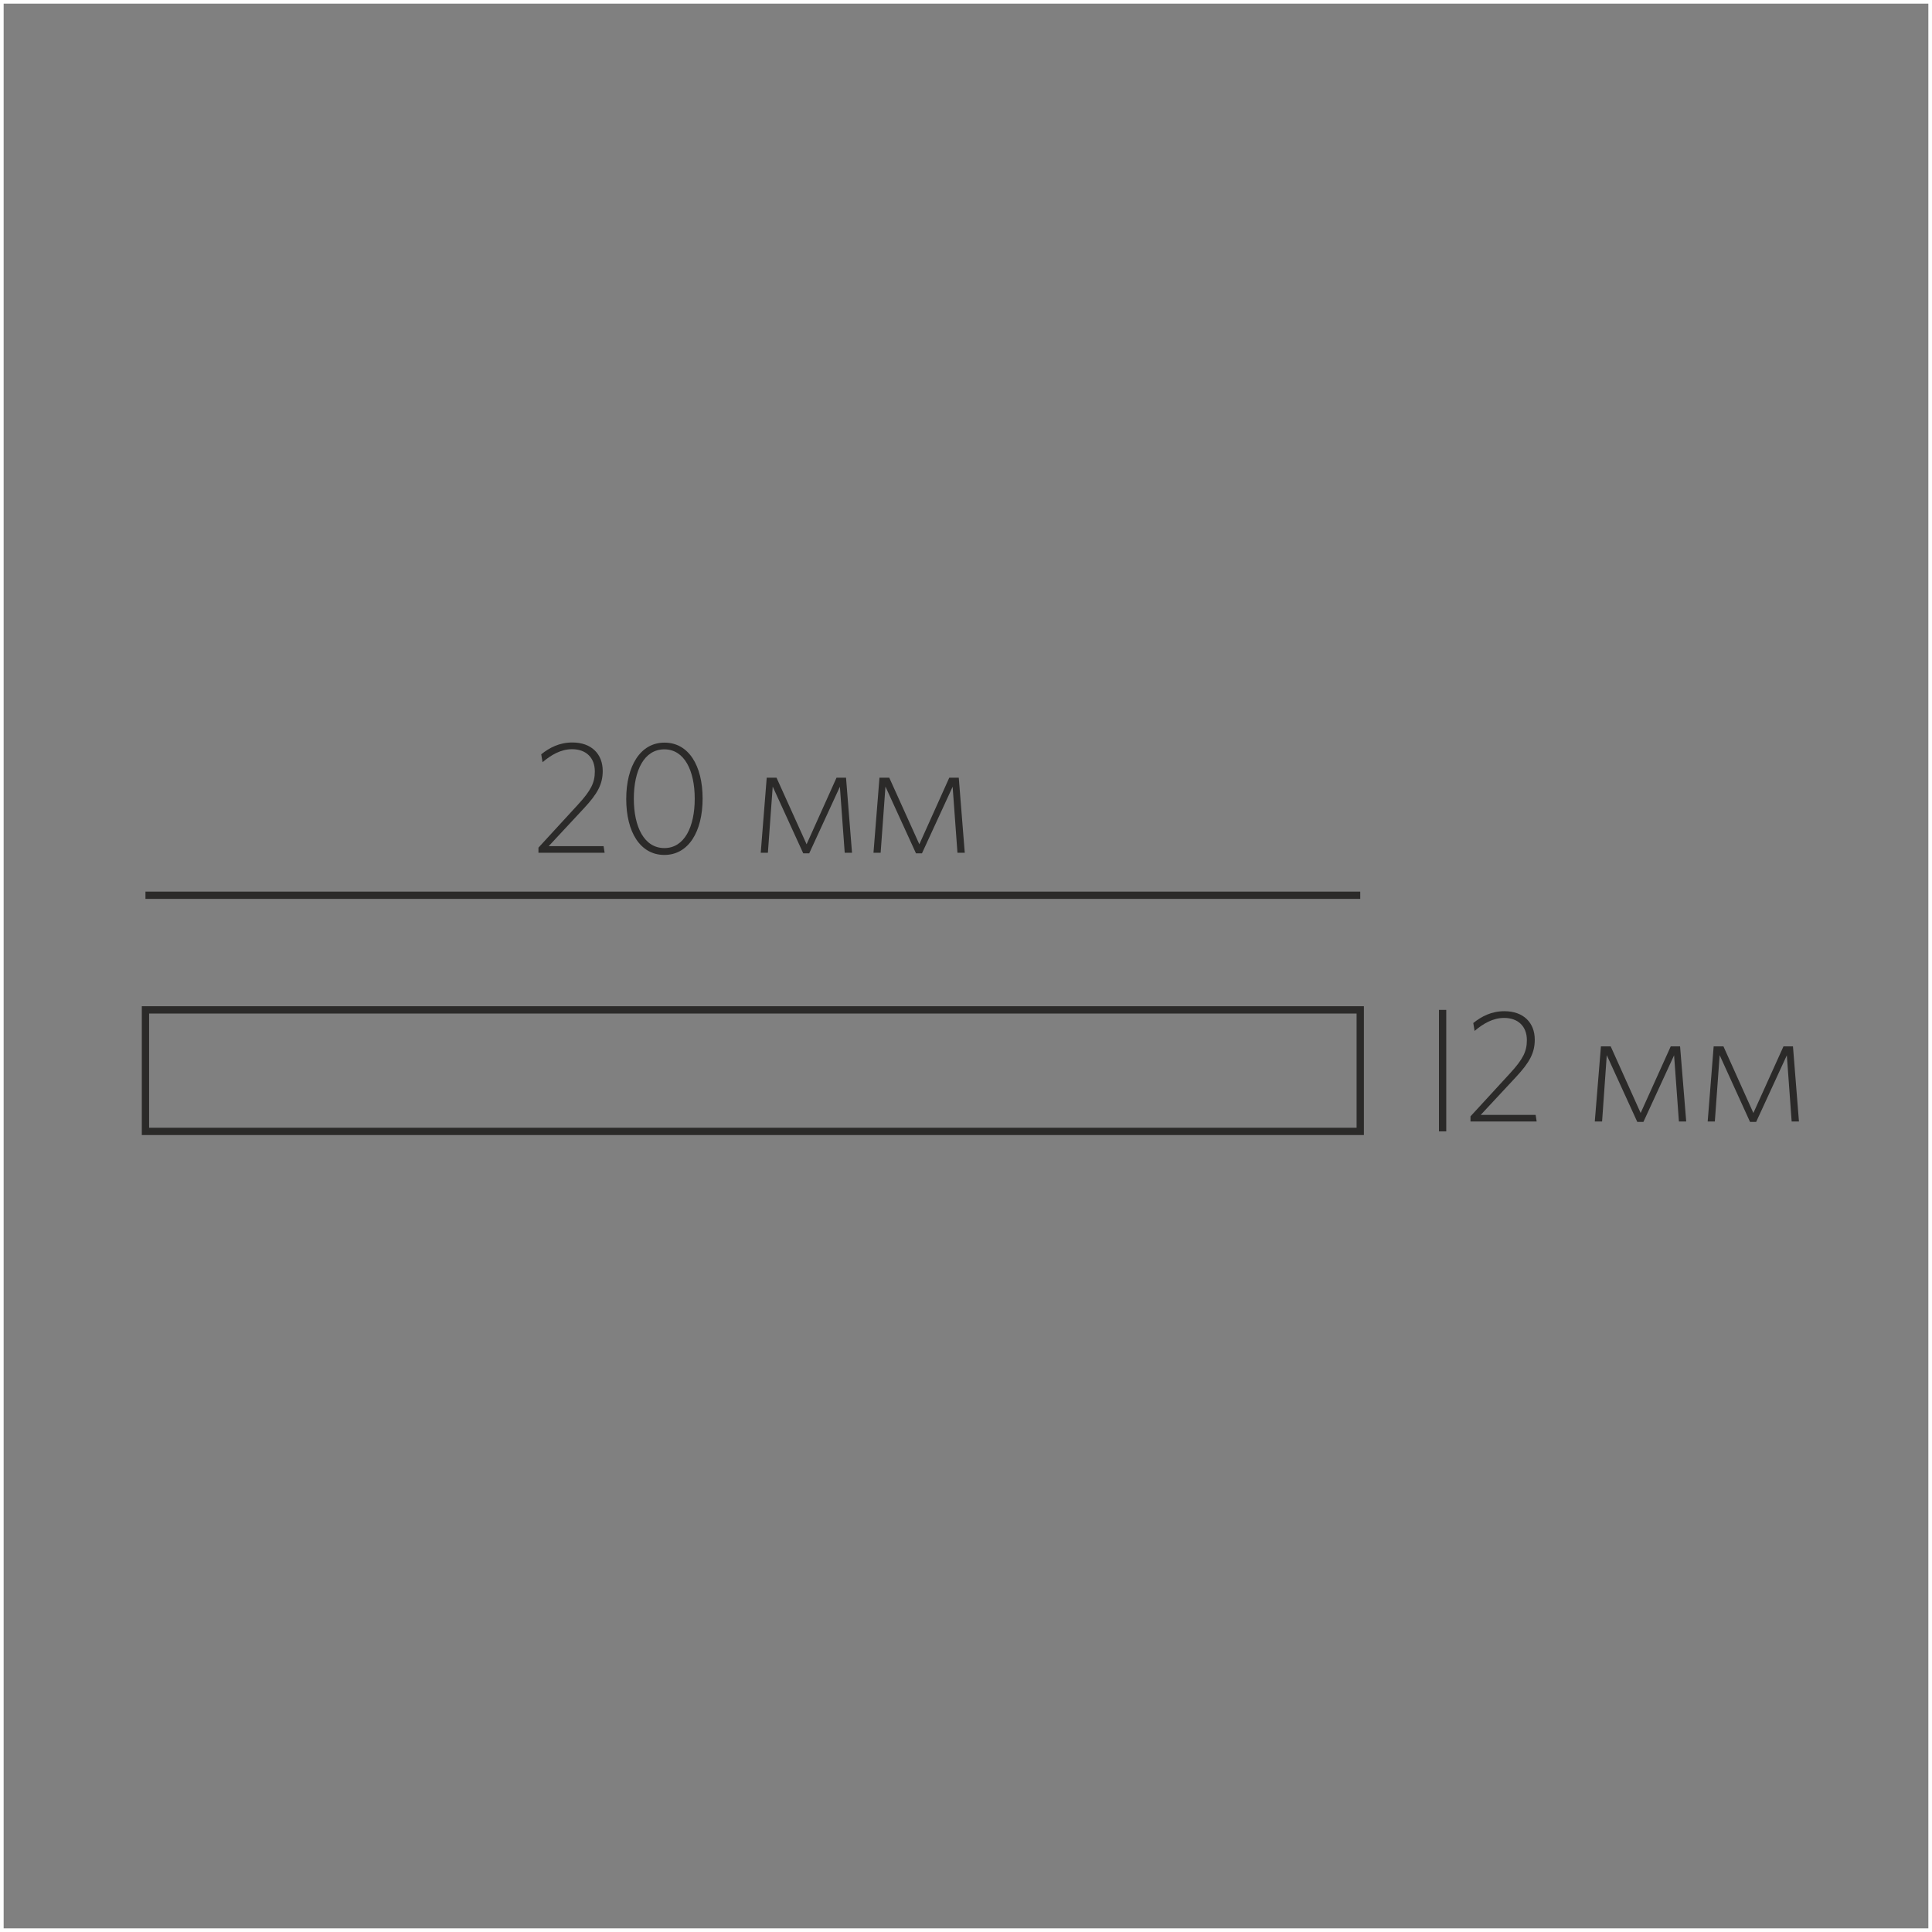 <?xml version="1.0" encoding="UTF-8"?>
<!DOCTYPE svg PUBLIC "-//W3C//DTD SVG 1.1//EN" "http://www.w3.org/Graphics/SVG/1.1/DTD/svg11.dtd">
<!-- Creator: CorelDRAW X6 -->
<svg xmlns="http://www.w3.org/2000/svg" xml:space="preserve" width="132.292mm" height="132.292mm" version="1.1" style="shape-rendering:geometricPrecision; text-rendering:geometricPrecision; image-rendering:optimizeQuality; fill-rule:evenodd; clip-rule:evenodd"
viewBox="0 0 13229 13229"
 xmlns:xlink="http://www.w3.org/1999/xlink">
 <rect x="0" y="0" width="13229" height="13229" fill="#808080" stroke="none"/>
 <defs>
  <style type="text/css">
   <![CDATA[
    .str1 {stroke:#2B2A29;stroke-width:50}
    .str0 {stroke:#FEFEFE;stroke-width:50}
    .fil0 {fill:none}
    .fil1 {fill:#2B2A29;fill-rule:nonzero}
   ]]>
  </style>
 </defs>
 <g id="Слой_x0020_1">
  <rect class="fil0 str0" width="13229" height="13229"/>
  <rect class="fil0 str1" x="996" y="6915" width="8318" height="832"/>
  <line class="fil0 str1" x1="996" y1="6130" x2="9314" y2= "6130" />
  <line class="fil0 str1" x1="9878" y1="6915" x2="9878" y2= "7747" />
  <path class="fil1" d="M4140 5839l-7 -45 -376 0 242 -260c91,-98 128,-163 128,-255 0,-116 -77,-195 -208,-195 -89,0 -157,36 -213,81l9 54c59,-50 126,-89 202,-89 96,0 156,58 156,152 0,77 -26,130 -115,227l-271 295 0 35 453 0z"/>
  <path id="1" class="fil1" d="M4811 5468c0,-226 -96,-383 -261,-383 -165,0 -262,160 -262,386 0,226 96,383 261,383 165,0 262,-159 262,-386zm-54 1c0,194 -71,338 -208,338 -138,0 -209,-145 -209,-338 0,-194 71,-338 209,-338 137,0 208,145 208,338z"/>
  <polygon id="2" class="fil1" points="5834,5839 5793,5325 5728,5325 5523,5781 5317,5325 5250,5325 5209,5839 5258,5839 5291,5386 5500,5843 5541,5843 5751,5387 5784,5839 "/>
  <polygon id="3" class="fil1" points="6606,5839 6565,5325 6500,5325 6295,5781 6089,5325 6022,5325 5981,5839 6030,5839 6063,5386 6272,5843 6313,5843 6523,5387 6556,5839 "/>
  <path class="fil1" d="M10522 7679l-7 -45 -376 0 242 -260c91,-98 128,-163 128,-255 0,-116 -77,-195 -208,-195 -89,0 -157,36 -213,81l9 54c59,-50 126,-89 202,-89 96,0 156,58 156,152 0,77 -26,130 -115,227l-271 295 0 35 453 0z"/>
  <polygon id="1" class="fil1" points="11546,7679 11504,7165 11440,7165 11234,7621 11029,7165 10962,7165 10920,7679 10970,7679 11002,7225 11211,7682 11253,7682 11463,7226 11496,7679 "/>
  <polygon id="2" class="fil1" points="12318,7679 12277,7165 12212,7165 12006,7621 11801,7165 11734,7165 11693,7679 11742,7679 11775,7225 11983,7682 12025,7682 12235,7226 12268,7679 "/>
 </g>
</svg>
